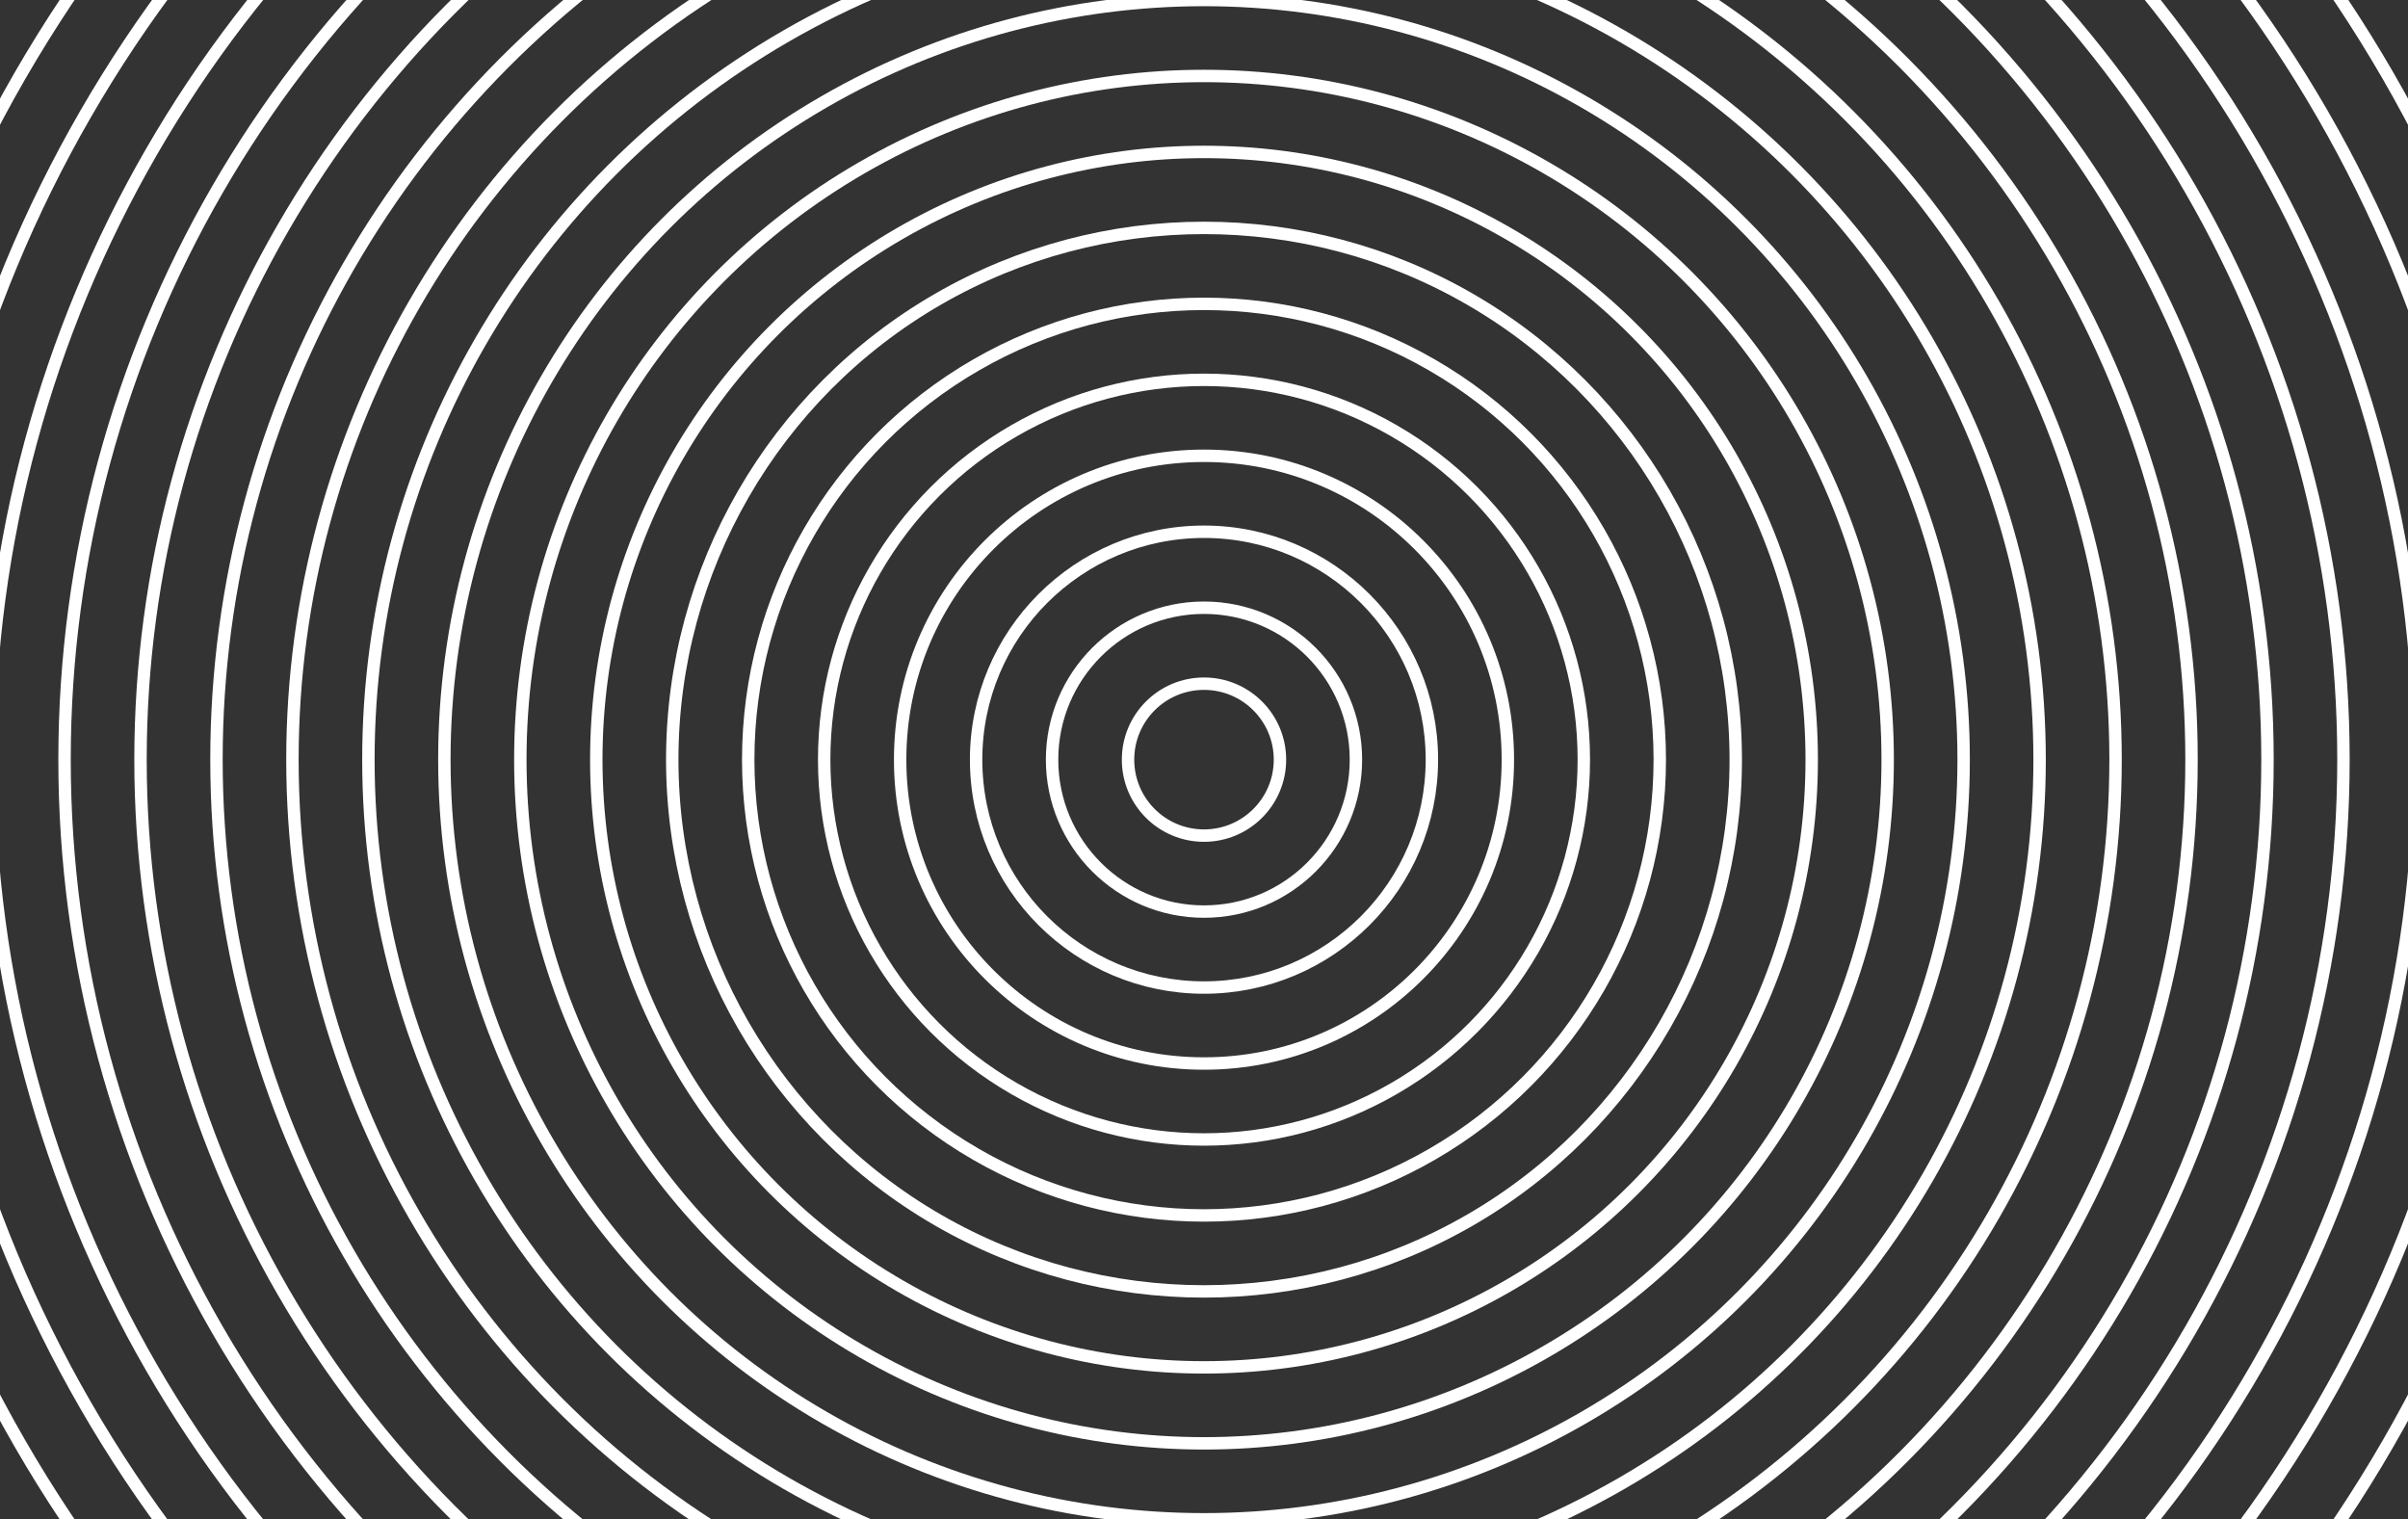 <svg width="970" height="612" viewBox="0 0 970 612" fill="none" xmlns="http://www.w3.org/2000/svg">
<rect x="0" y="0" width="970" height="612" fill="#333333" stroke="none"/>
<g clip-path="url(#clip0_783_1553)">
<circle cx="485.001" cy="306" r="306" stroke="white" stroke-width="5"/>
<circle cx="485" cy="305.999" r="397.8" stroke="white" stroke-width="5"/>
<circle cx="485.001" cy="306" r="428.4" stroke="white" stroke-width="5"/>
<circle cx="485.001" cy="306" r="459" stroke="white" stroke-width="5"/>
<circle cx="484.999" cy="305.998" r="489.6" stroke="white" stroke-width="5"/>
<circle cx="485" cy="305.999" r="520.2" stroke="white" stroke-width="5"/>
<circle cx="485" cy="305.999" r="550.8" stroke="white" stroke-width="5"/>
<circle cx="485" cy="305.999" r="367.2" stroke="white" stroke-width="5"/>
<circle cx="484.999" cy="305.998" r="336.6" stroke="white" stroke-width="5"/>
<circle cx="485" cy="305.999" r="214.2" stroke="white" stroke-width="5"/>
<circle cx="485" cy="305.999" r="244.8" stroke="white" stroke-width="5"/>
<circle cx="485.001" cy="306" r="275.4" stroke="white" stroke-width="5"/>
<circle cx="484.999" cy="305.998" r="30.6" stroke="white" stroke-width="5"/>
<circle cx="485" cy="305.999" r="61.2" stroke="white" stroke-width="5"/>
<circle cx="485" cy="305.999" r="91.8" stroke="white" stroke-width="5"/>
<circle cx="485.001" cy="306" r="122.4" stroke="white" stroke-width="5"/>
<circle cx="485.001" cy="306" r="153" stroke="white" stroke-width="5"/>
<circle cx="484.999" cy="305.998" r="183.6" stroke="white" stroke-width="5"/>
</g>
<defs>
<clipPath id="clip0_783_1553">
<rect width="970" height="612" fill="white"/>
</clipPath>
</defs>
</svg>
